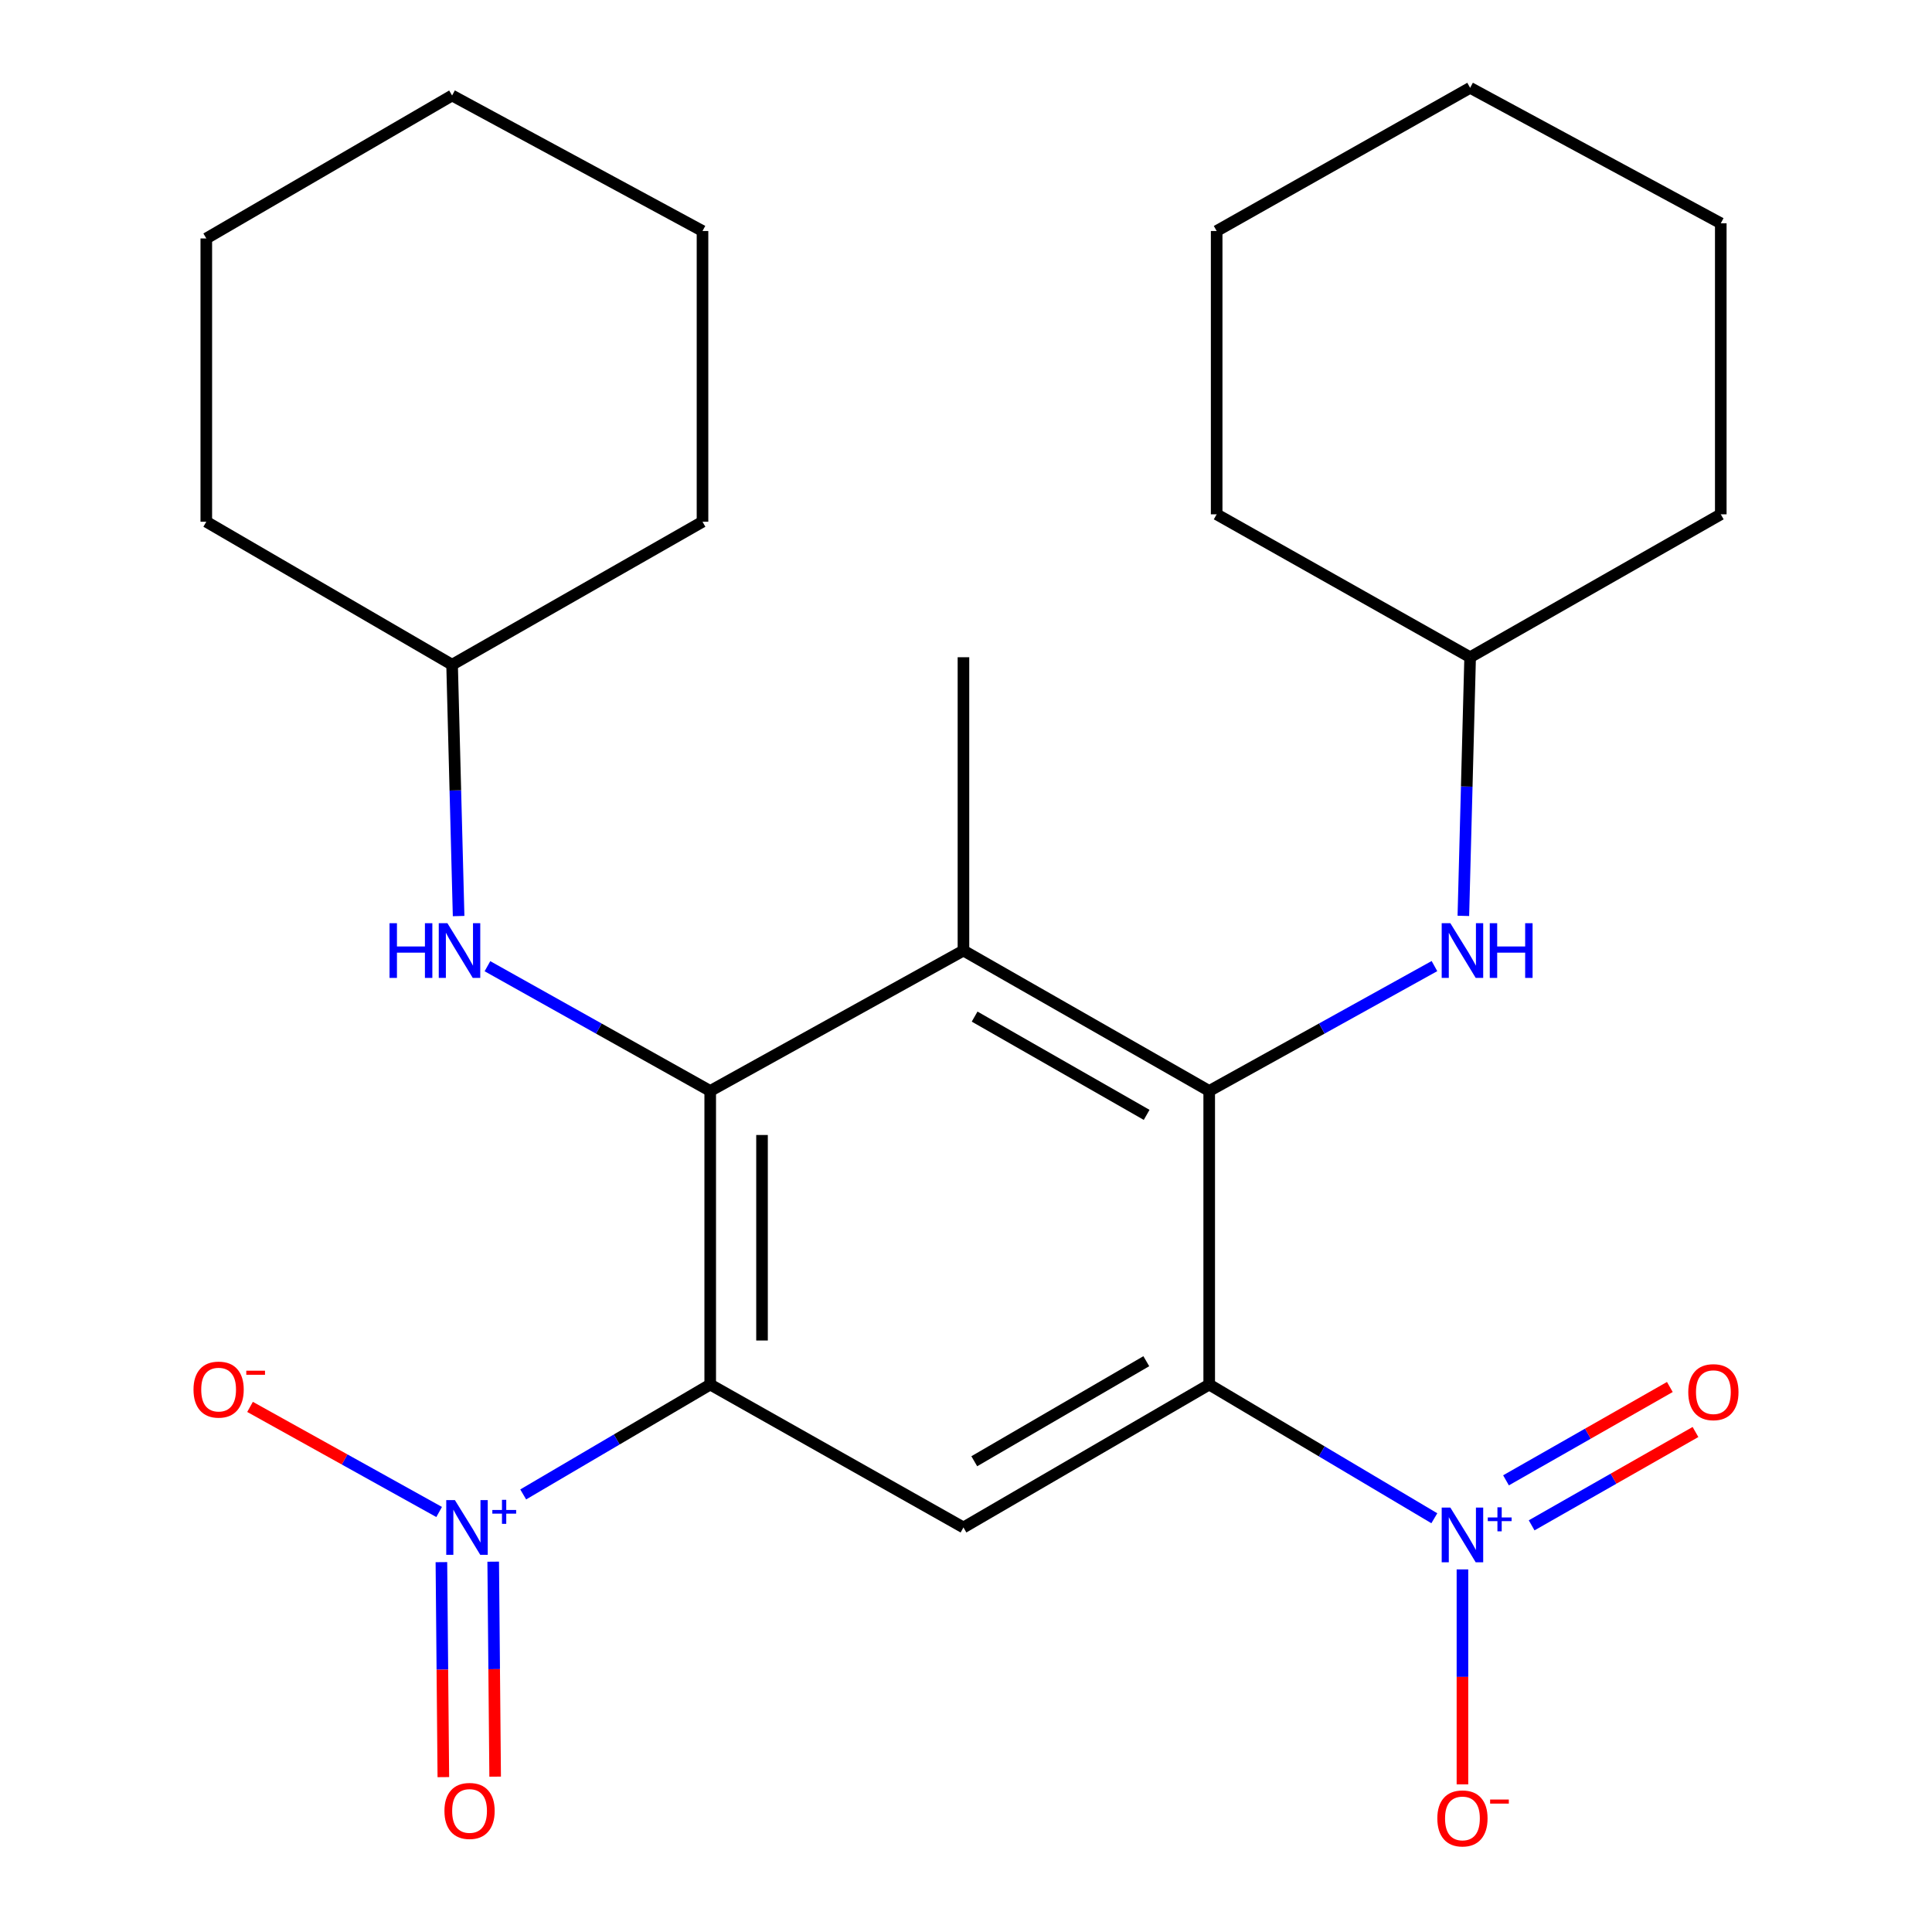 <?xml version='1.0' encoding='iso-8859-1'?>
<svg version='1.1' baseProfile='full'
              xmlns='http://www.w3.org/2000/svg'
                      xmlns:rdkit='http://www.rdkit.org/xml'
                      xmlns:xlink='http://www.w3.org/1999/xlink'
                  xml:space='preserve'
width='1000px' height='1000px' viewBox='0 0 1000 1000'>
<!-- END OF HEADER -->
<rect style='opacity:1.0;fill:#FFFFFF;stroke:none' width='1000' height='1000' x='0' y='0'> </rect>
<path class='bond-1' d='M 367.606,716.638 L 367.606,564.677' style='fill:none;fill-rule:evenodd;stroke:#000000;stroke-width:6px;stroke-linecap:butt;stroke-linejoin:miter;stroke-opacity:1' />
<path class='bond-1' d='M 394.42,693.844 L 394.42,587.471' style='fill:none;fill-rule:evenodd;stroke:#000000;stroke-width:6px;stroke-linecap:butt;stroke-linejoin:miter;stroke-opacity:1' />
<path class='bond-4' d='M 367.606,716.638 L 319.208,745.078' style='fill:none;fill-rule:evenodd;stroke:#000000;stroke-width:6px;stroke-linecap:butt;stroke-linejoin:miter;stroke-opacity:1' />
<path class='bond-4' d='M 319.208,745.078 L 270.81,773.517' style='fill:none;fill-rule:evenodd;stroke:#0000FF;stroke-width:6px;stroke-linecap:butt;stroke-linejoin:miter;stroke-opacity:1' />
<path class='bond-6' d='M 367.606,716.638 L 498.682,790.614' style='fill:none;fill-rule:evenodd;stroke:#000000;stroke-width:6px;stroke-linecap:butt;stroke-linejoin:miter;stroke-opacity:1' />
<path class='bond-0' d='M 625.884,716.638 L 498.682,790.614' style='fill:none;fill-rule:evenodd;stroke:#000000;stroke-width:6px;stroke-linecap:butt;stroke-linejoin:miter;stroke-opacity:1' />
<path class='bond-0' d='M 593.324,704.555 L 504.282,756.339' style='fill:none;fill-rule:evenodd;stroke:#000000;stroke-width:6px;stroke-linecap:butt;stroke-linejoin:miter;stroke-opacity:1' />
<path class='bond-2' d='M 625.884,716.638 L 625.884,564.677' style='fill:none;fill-rule:evenodd;stroke:#000000;stroke-width:6px;stroke-linecap:butt;stroke-linejoin:miter;stroke-opacity:1' />
<path class='bond-3' d='M 625.884,716.638 L 684.146,751.241' style='fill:none;fill-rule:evenodd;stroke:#000000;stroke-width:6px;stroke-linecap:butt;stroke-linejoin:miter;stroke-opacity:1' />
<path class='bond-3' d='M 684.146,751.241 L 742.408,785.845' style='fill:none;fill-rule:evenodd;stroke:#0000FF;stroke-width:6px;stroke-linecap:butt;stroke-linejoin:miter;stroke-opacity:1' />
<path class='bond-5' d='M 367.606,564.677 L 498.682,492.011' style='fill:none;fill-rule:evenodd;stroke:#000000;stroke-width:6px;stroke-linecap:butt;stroke-linejoin:miter;stroke-opacity:1' />
<path class='bond-8' d='M 367.606,564.677 L 309.953,532.392' style='fill:none;fill-rule:evenodd;stroke:#000000;stroke-width:6px;stroke-linecap:butt;stroke-linejoin:miter;stroke-opacity:1' />
<path class='bond-8' d='M 309.953,532.392 L 252.3,500.108' style='fill:none;fill-rule:evenodd;stroke:#0000FF;stroke-width:6px;stroke-linecap:butt;stroke-linejoin:miter;stroke-opacity:1' />
<path class='bond-7' d='M 625.884,564.677 L 684.178,532.36' style='fill:none;fill-rule:evenodd;stroke:#000000;stroke-width:6px;stroke-linecap:butt;stroke-linejoin:miter;stroke-opacity:1' />
<path class='bond-7' d='M 684.178,532.36 L 742.473,500.042' style='fill:none;fill-rule:evenodd;stroke:#0000FF;stroke-width:6px;stroke-linecap:butt;stroke-linejoin:miter;stroke-opacity:1' />
<path class='bond-26' d='M 625.884,564.677 L 498.682,492.011' style='fill:none;fill-rule:evenodd;stroke:#000000;stroke-width:6px;stroke-linecap:butt;stroke-linejoin:miter;stroke-opacity:1' />
<path class='bond-26' d='M 593.503,577.06 L 504.462,526.194' style='fill:none;fill-rule:evenodd;stroke:#000000;stroke-width:6px;stroke-linecap:butt;stroke-linejoin:miter;stroke-opacity:1' />
<path class='bond-9' d='M 756.96,812.314 L 756.96,867.952' style='fill:none;fill-rule:evenodd;stroke:#0000FF;stroke-width:6px;stroke-linecap:butt;stroke-linejoin:miter;stroke-opacity:1' />
<path class='bond-9' d='M 756.96,867.952 L 756.96,923.59' style='fill:none;fill-rule:evenodd;stroke:#FF0000;stroke-width:6px;stroke-linecap:butt;stroke-linejoin:miter;stroke-opacity:1' />
<path class='bond-11' d='M 792.778,789.513 L 835.18,765.357' style='fill:none;fill-rule:evenodd;stroke:#0000FF;stroke-width:6px;stroke-linecap:butt;stroke-linejoin:miter;stroke-opacity:1' />
<path class='bond-11' d='M 835.18,765.357 L 877.582,741.202' style='fill:none;fill-rule:evenodd;stroke:#FF0000;stroke-width:6px;stroke-linecap:butt;stroke-linejoin:miter;stroke-opacity:1' />
<path class='bond-11' d='M 779.505,766.214 L 821.907,742.059' style='fill:none;fill-rule:evenodd;stroke:#0000FF;stroke-width:6px;stroke-linecap:butt;stroke-linejoin:miter;stroke-opacity:1' />
<path class='bond-11' d='M 821.907,742.059 L 864.31,717.903' style='fill:none;fill-rule:evenodd;stroke:#FF0000;stroke-width:6px;stroke-linecap:butt;stroke-linejoin:miter;stroke-opacity:1' />
<path class='bond-10' d='M 227.298,782.602 L 178.359,755.406' style='fill:none;fill-rule:evenodd;stroke:#0000FF;stroke-width:6px;stroke-linecap:butt;stroke-linejoin:miter;stroke-opacity:1' />
<path class='bond-10' d='M 178.359,755.406 L 129.421,728.209' style='fill:none;fill-rule:evenodd;stroke:#FF0000;stroke-width:6px;stroke-linecap:butt;stroke-linejoin:miter;stroke-opacity:1' />
<path class='bond-12' d='M 228.469,808.562 L 228.972,864.2' style='fill:none;fill-rule:evenodd;stroke:#0000FF;stroke-width:6px;stroke-linecap:butt;stroke-linejoin:miter;stroke-opacity:1' />
<path class='bond-12' d='M 228.972,864.2 L 229.475,919.838' style='fill:none;fill-rule:evenodd;stroke:#FF0000;stroke-width:6px;stroke-linecap:butt;stroke-linejoin:miter;stroke-opacity:1' />
<path class='bond-12' d='M 255.282,808.319 L 255.785,863.957' style='fill:none;fill-rule:evenodd;stroke:#0000FF;stroke-width:6px;stroke-linecap:butt;stroke-linejoin:miter;stroke-opacity:1' />
<path class='bond-12' d='M 255.785,863.957 L 256.288,919.595' style='fill:none;fill-rule:evenodd;stroke:#FF0000;stroke-width:6px;stroke-linecap:butt;stroke-linejoin:miter;stroke-opacity:1' />
<path class='bond-14' d='M 498.682,492.011 L 498.682,340.185' style='fill:none;fill-rule:evenodd;stroke:#000000;stroke-width:6px;stroke-linecap:butt;stroke-linejoin:miter;stroke-opacity:1' />
<path class='bond-13' d='M 757.43,474.054 L 759.184,407.119' style='fill:none;fill-rule:evenodd;stroke:#0000FF;stroke-width:6px;stroke-linecap:butt;stroke-linejoin:miter;stroke-opacity:1' />
<path class='bond-13' d='M 759.184,407.119 L 760.937,340.185' style='fill:none;fill-rule:evenodd;stroke:#000000;stroke-width:6px;stroke-linecap:butt;stroke-linejoin:miter;stroke-opacity:1' />
<path class='bond-15' d='M 237.377,474.151 L 235.688,409.104' style='fill:none;fill-rule:evenodd;stroke:#0000FF;stroke-width:6px;stroke-linecap:butt;stroke-linejoin:miter;stroke-opacity:1' />
<path class='bond-15' d='M 235.688,409.104 L 233.998,344.058' style='fill:none;fill-rule:evenodd;stroke:#000000;stroke-width:6px;stroke-linecap:butt;stroke-linejoin:miter;stroke-opacity:1' />
<path class='bond-17' d='M 760.937,340.185 L 890.672,266.208' style='fill:none;fill-rule:evenodd;stroke:#000000;stroke-width:6px;stroke-linecap:butt;stroke-linejoin:miter;stroke-opacity:1' />
<path class='bond-18' d='M 760.937,340.185 L 629.742,266.208' style='fill:none;fill-rule:evenodd;stroke:#000000;stroke-width:6px;stroke-linecap:butt;stroke-linejoin:miter;stroke-opacity:1' />
<path class='bond-16' d='M 233.998,344.058 L 106.781,270.051' style='fill:none;fill-rule:evenodd;stroke:#000000;stroke-width:6px;stroke-linecap:butt;stroke-linejoin:miter;stroke-opacity:1' />
<path class='bond-19' d='M 233.998,344.058 L 363.614,270.051' style='fill:none;fill-rule:evenodd;stroke:#000000;stroke-width:6px;stroke-linecap:butt;stroke-linejoin:miter;stroke-opacity:1' />
<path class='bond-23' d='M 106.781,270.051 L 106.781,123.424' style='fill:none;fill-rule:evenodd;stroke:#000000;stroke-width:6px;stroke-linecap:butt;stroke-linejoin:miter;stroke-opacity:1' />
<path class='bond-20' d='M 890.672,266.208 L 890.672,115.573' style='fill:none;fill-rule:evenodd;stroke:#000000;stroke-width:6px;stroke-linecap:butt;stroke-linejoin:miter;stroke-opacity:1' />
<path class='bond-21' d='M 629.742,266.208 L 629.742,119.565' style='fill:none;fill-rule:evenodd;stroke:#000000;stroke-width:6px;stroke-linecap:butt;stroke-linejoin:miter;stroke-opacity:1' />
<path class='bond-22' d='M 363.614,270.051 L 363.614,119.565' style='fill:none;fill-rule:evenodd;stroke:#000000;stroke-width:6px;stroke-linecap:butt;stroke-linejoin:miter;stroke-opacity:1' />
<path class='bond-28' d='M 890.672,115.573 L 760.937,45.455' style='fill:none;fill-rule:evenodd;stroke:#000000;stroke-width:6px;stroke-linecap:butt;stroke-linejoin:miter;stroke-opacity:1' />
<path class='bond-25' d='M 629.742,119.565 L 760.937,45.455' style='fill:none;fill-rule:evenodd;stroke:#000000;stroke-width:6px;stroke-linecap:butt;stroke-linejoin:miter;stroke-opacity:1' />
<path class='bond-24' d='M 363.614,119.565 L 233.998,49.432' style='fill:none;fill-rule:evenodd;stroke:#000000;stroke-width:6px;stroke-linecap:butt;stroke-linejoin:miter;stroke-opacity:1' />
<path class='bond-27' d='M 106.781,123.424 L 233.998,49.432' style='fill:none;fill-rule:evenodd;stroke:#000000;stroke-width:6px;stroke-linecap:butt;stroke-linejoin:miter;stroke-opacity:1' />
<path  class='atom-4' d='M 750.7 780.328
L 759.98 795.328
Q 760.9 796.808, 762.38 799.488
Q 763.86 802.168, 763.94 802.328
L 763.94 780.328
L 767.7 780.328
L 767.7 808.648
L 763.82 808.648
L 753.86 792.248
Q 752.7 790.328, 751.46 788.128
Q 750.26 785.928, 749.9 785.248
L 749.9 808.648
L 746.22 808.648
L 746.22 780.328
L 750.7 780.328
' fill='#0000FF'/>
<path  class='atom-4' d='M 770.076 785.432
L 775.065 785.432
L 775.065 780.179
L 777.283 780.179
L 777.283 785.432
L 782.404 785.432
L 782.404 787.333
L 777.283 787.333
L 777.283 792.613
L 775.065 792.613
L 775.065 787.333
L 770.076 787.333
L 770.076 785.432
' fill='#0000FF'/>
<path  class='atom-5' d='M 235.455 776.454
L 244.735 791.454
Q 245.655 792.934, 247.135 795.614
Q 248.615 798.294, 248.695 798.454
L 248.695 776.454
L 252.455 776.454
L 252.455 804.774
L 248.575 804.774
L 238.615 788.374
Q 237.455 786.454, 236.215 784.254
Q 235.015 782.054, 234.655 781.374
L 234.655 804.774
L 230.975 804.774
L 230.975 776.454
L 235.455 776.454
' fill='#0000FF'/>
<path  class='atom-5' d='M 254.831 781.559
L 259.82 781.559
L 259.82 776.306
L 262.038 776.306
L 262.038 781.559
L 267.159 781.559
L 267.159 783.46
L 262.038 783.46
L 262.038 788.74
L 259.82 788.74
L 259.82 783.46
L 254.831 783.46
L 254.831 781.559
' fill='#0000FF'/>
<path  class='atom-8' d='M 750.7 477.851
L 759.98 492.851
Q 760.9 494.331, 762.38 497.011
Q 763.86 499.691, 763.94 499.851
L 763.94 477.851
L 767.7 477.851
L 767.7 506.171
L 763.82 506.171
L 753.86 489.771
Q 752.7 487.851, 751.46 485.651
Q 750.26 483.451, 749.9 482.771
L 749.9 506.171
L 746.22 506.171
L 746.22 477.851
L 750.7 477.851
' fill='#0000FF'/>
<path  class='atom-8' d='M 771.1 477.851
L 774.94 477.851
L 774.94 489.891
L 789.42 489.891
L 789.42 477.851
L 793.26 477.851
L 793.26 506.171
L 789.42 506.171
L 789.42 493.091
L 774.94 493.091
L 774.94 506.171
L 771.1 506.171
L 771.1 477.851
' fill='#0000FF'/>
<path  class='atom-9' d='M 201.621 477.851
L 205.461 477.851
L 205.461 489.891
L 219.941 489.891
L 219.941 477.851
L 223.781 477.851
L 223.781 506.171
L 219.941 506.171
L 219.941 493.091
L 205.461 493.091
L 205.461 506.171
L 201.621 506.171
L 201.621 477.851
' fill='#0000FF'/>
<path  class='atom-9' d='M 231.581 477.851
L 240.861 492.851
Q 241.781 494.331, 243.261 497.011
Q 244.741 499.691, 244.821 499.851
L 244.821 477.851
L 248.581 477.851
L 248.581 506.171
L 244.701 506.171
L 234.741 489.771
Q 233.581 487.851, 232.341 485.651
Q 231.141 483.451, 230.781 482.771
L 230.781 506.171
L 227.101 506.171
L 227.101 477.851
L 231.581 477.851
' fill='#0000FF'/>
<path  class='atom-10' d='M 743.96 941.21
Q 743.96 934.41, 747.32 930.61
Q 750.68 926.81, 756.96 926.81
Q 763.24 926.81, 766.6 930.61
Q 769.96 934.41, 769.96 941.21
Q 769.96 948.09, 766.56 952.01
Q 763.16 955.89, 756.96 955.89
Q 750.72 955.89, 747.32 952.01
Q 743.96 948.13, 743.96 941.21
M 756.96 952.69
Q 761.28 952.69, 763.6 949.81
Q 765.96 946.89, 765.96 941.21
Q 765.96 935.65, 763.6 932.85
Q 761.28 930.01, 756.96 930.01
Q 752.64 930.01, 750.28 932.81
Q 747.96 935.61, 747.96 941.21
Q 747.96 946.93, 750.28 949.81
Q 752.64 952.69, 756.96 952.69
' fill='#FF0000'/>
<path  class='atom-10' d='M 771.28 931.433
L 780.968 931.433
L 780.968 933.545
L 771.28 933.545
L 771.28 931.433
' fill='#FF0000'/>
<path  class='atom-11' d='M 100.157 719.25
Q 100.157 712.45, 103.517 708.65
Q 106.877 704.85, 113.157 704.85
Q 119.437 704.85, 122.797 708.65
Q 126.157 712.45, 126.157 719.25
Q 126.157 726.13, 122.757 730.05
Q 119.357 733.93, 113.157 733.93
Q 106.917 733.93, 103.517 730.05
Q 100.157 726.17, 100.157 719.25
M 113.157 730.73
Q 117.477 730.73, 119.797 727.85
Q 122.157 724.93, 122.157 719.25
Q 122.157 713.69, 119.797 710.89
Q 117.477 708.05, 113.157 708.05
Q 108.837 708.05, 106.477 710.85
Q 104.157 713.65, 104.157 719.25
Q 104.157 724.97, 106.477 727.85
Q 108.837 730.73, 113.157 730.73
' fill='#FF0000'/>
<path  class='atom-11' d='M 127.477 709.473
L 137.165 709.473
L 137.165 711.585
L 127.477 711.585
L 127.477 709.473
' fill='#FF0000'/>
<path  class='atom-12' d='M 873.843 720.576
Q 873.843 713.776, 877.203 709.976
Q 880.563 706.176, 886.843 706.176
Q 893.123 706.176, 896.483 709.976
Q 899.843 713.776, 899.843 720.576
Q 899.843 727.456, 896.443 731.376
Q 893.043 735.256, 886.843 735.256
Q 880.603 735.256, 877.203 731.376
Q 873.843 727.496, 873.843 720.576
M 886.843 732.056
Q 891.163 732.056, 893.483 729.176
Q 895.843 726.256, 895.843 720.576
Q 895.843 715.016, 893.483 712.216
Q 891.163 709.376, 886.843 709.376
Q 882.523 709.376, 880.163 712.176
Q 877.843 714.976, 877.843 720.576
Q 877.843 726.296, 880.163 729.176
Q 882.523 732.056, 886.843 732.056
' fill='#FF0000'/>
<path  class='atom-13' d='M 230.04 937.337
Q 230.04 930.537, 233.4 926.737
Q 236.76 922.937, 243.04 922.937
Q 249.32 922.937, 252.68 926.737
Q 256.04 930.537, 256.04 937.337
Q 256.04 944.217, 252.64 948.137
Q 249.24 952.017, 243.04 952.017
Q 236.8 952.017, 233.4 948.137
Q 230.04 944.257, 230.04 937.337
M 243.04 948.817
Q 247.36 948.817, 249.68 945.937
Q 252.04 943.017, 252.04 937.337
Q 252.04 931.777, 249.68 928.977
Q 247.36 926.137, 243.04 926.137
Q 238.72 926.137, 236.36 928.937
Q 234.04 931.737, 234.04 937.337
Q 234.04 943.057, 236.36 945.937
Q 238.72 948.817, 243.04 948.817
' fill='#FF0000'/>
</svg>
